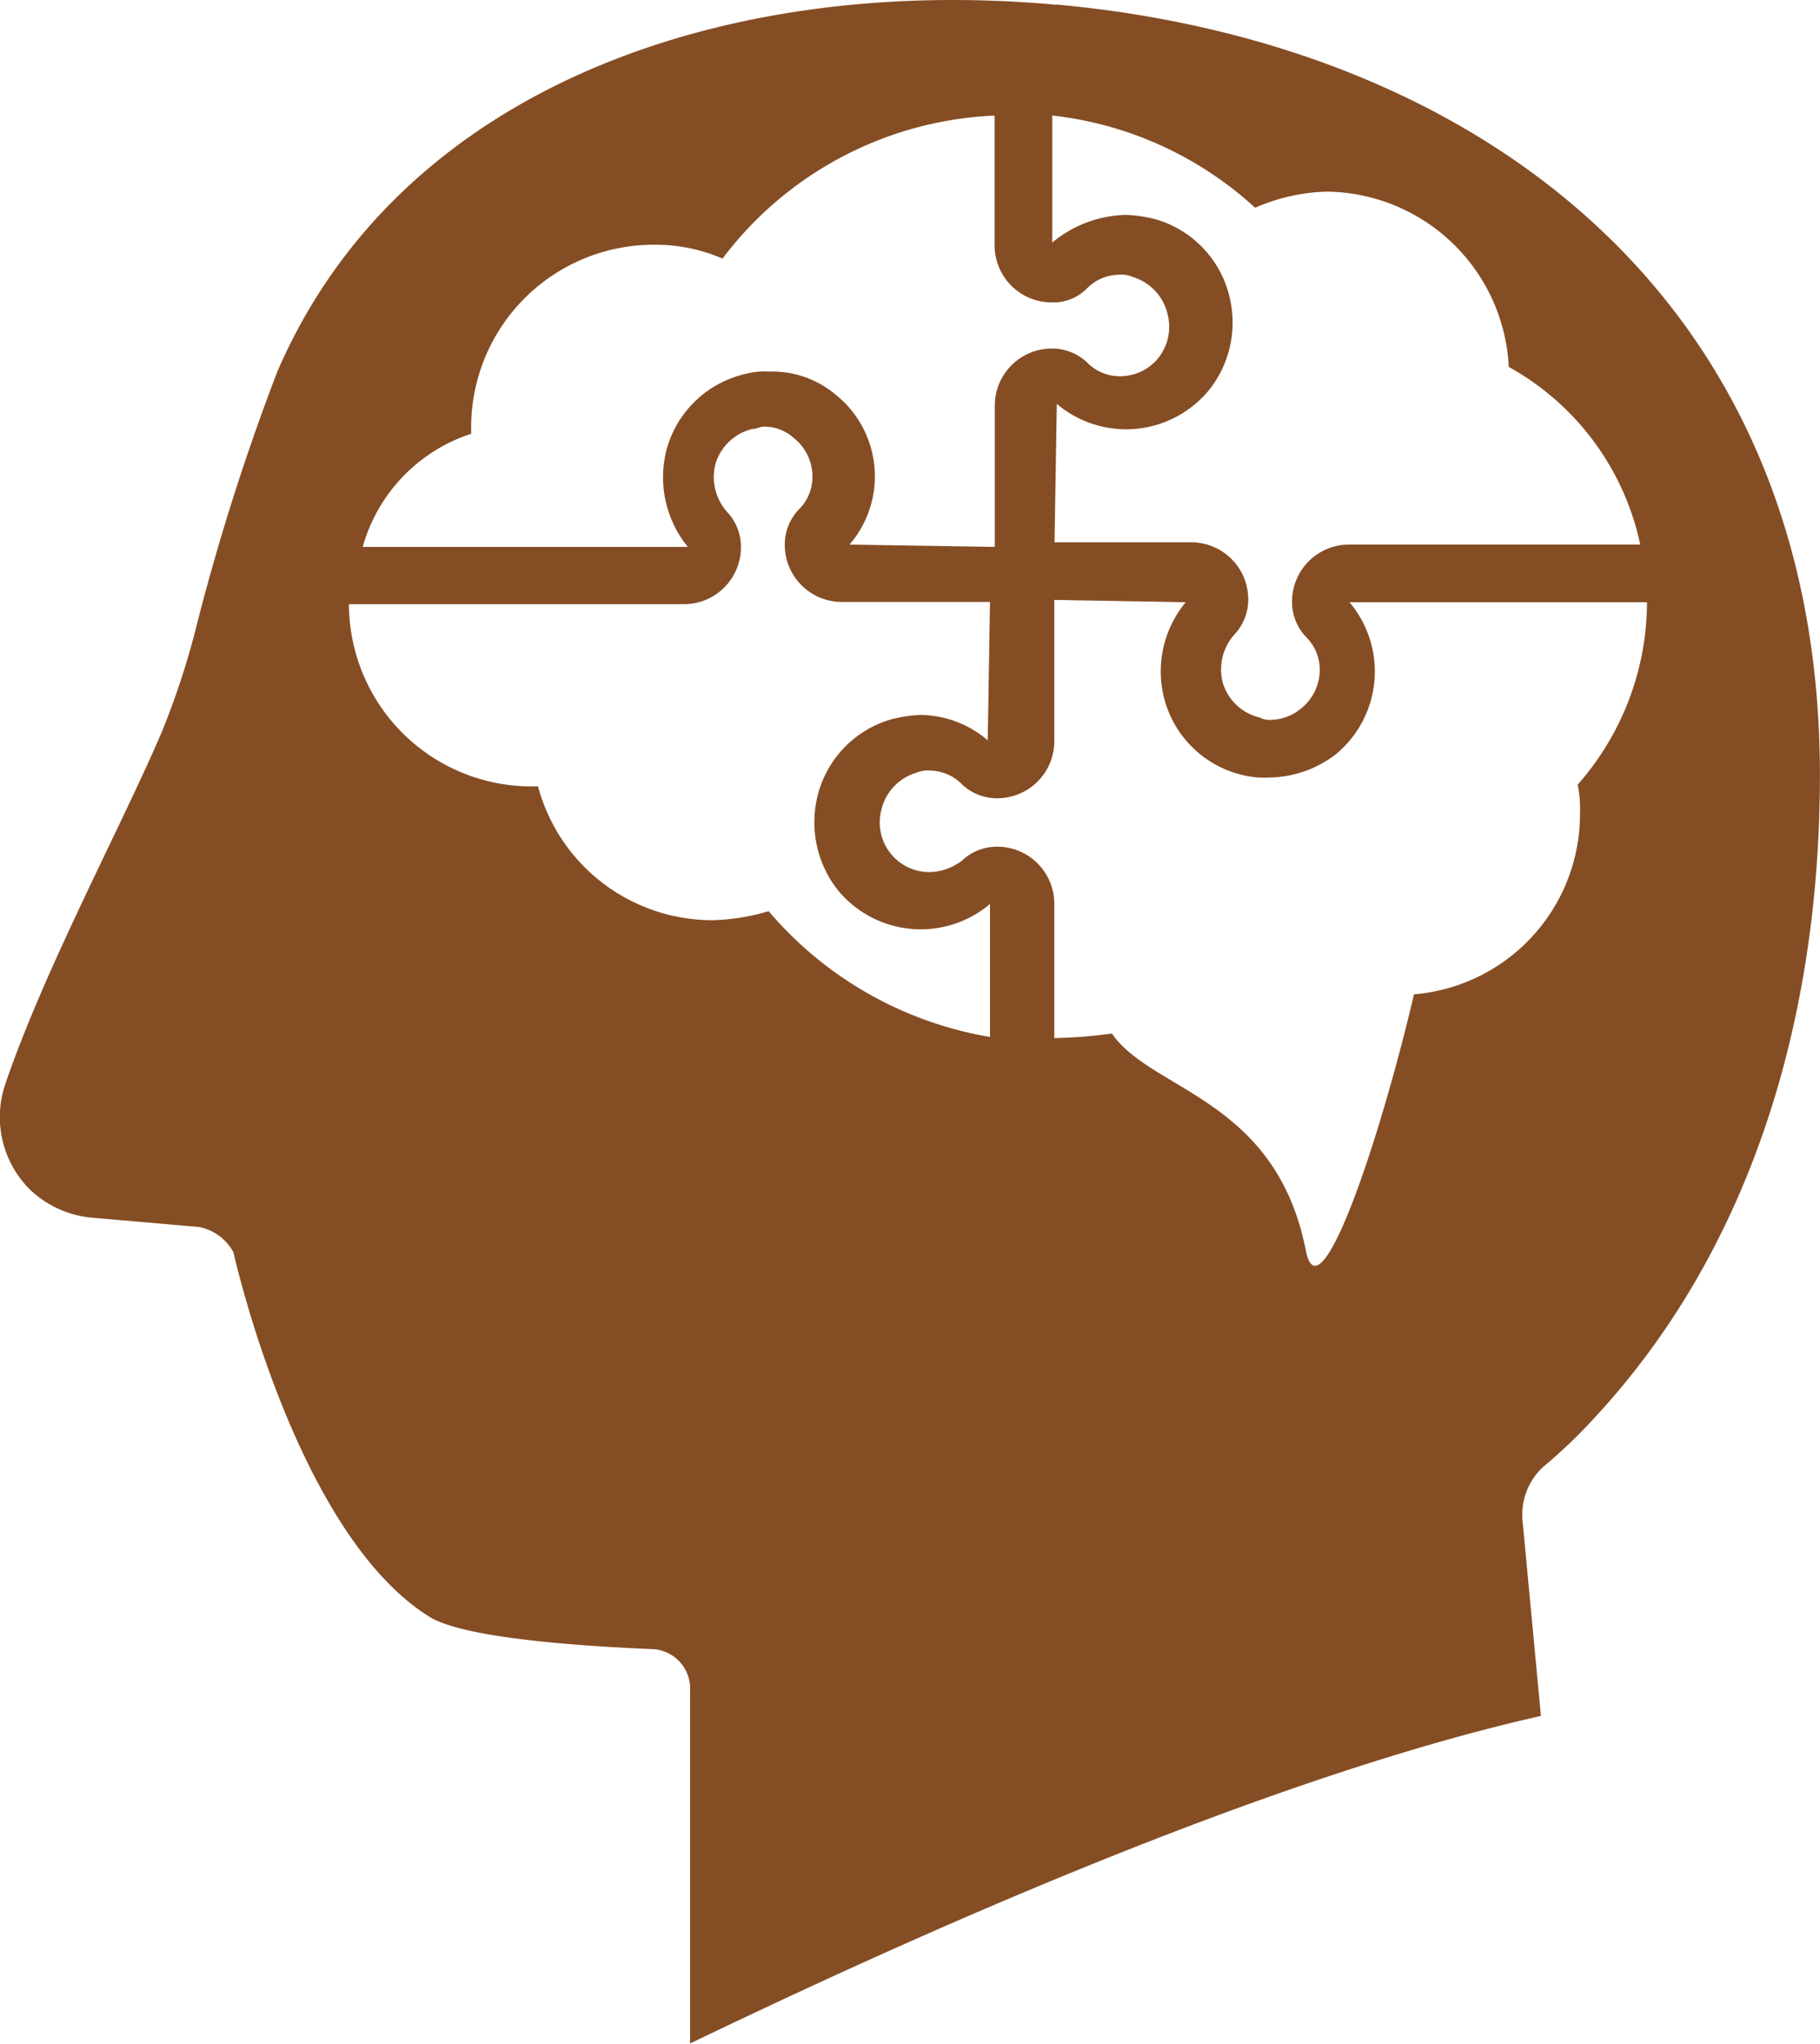 <svg xmlns="http://www.w3.org/2000/svg" width="40.374" height="45.326" viewBox="0 0 40.374 45.326"><g id="Group_48268" data-name="Group 48268" transform="translate(-17090.67 -8652)"><path id="Path_169579" data-name="Path 169579" d="M152.644,28.616c-7.213-.665-14.527,1.739-17.29,8.133a50.589,50.589,0,0,0-1.842,5.831,17.607,17.607,0,0,1-.716,2.148c-.87,2.046-2.609,5.269-3.478,7.826a2.269,2.269,0,0,0,.563,2.353,2.3,2.3,0,0,0,1.432.614l2.3.2a1.106,1.106,0,0,1,.767.563s1.381,6.241,4.348,8.082c.819.512,3.734.665,4.911.716a.875.875,0,0,1,.87.921v7.826c3.836-1.841,12.277-5.78,18.875-7.264l-.409-4.348a1.44,1.44,0,0,1,.46-1.176,11.4,11.4,0,0,0,1.125-1.074c3.427-3.683,5.013-8.747,5.013-14.272,0-10.844-7.929-16.266-16.932-17.085Zm-.1,5.269V31.071a7.958,7.958,0,0,1,4.5,2.046,4.221,4.221,0,0,1,1.586-.358,4.089,4.089,0,0,1,4.041,3.888,5.9,5.9,0,0,1,2.916,3.939h-6.445a1.266,1.266,0,0,0-1.279,1.279,1.128,1.128,0,0,0,.307.767,1.01,1.01,0,0,1,.307.716,1.092,1.092,0,0,1-.409.87,1.077,1.077,0,0,1-.665.256.462.462,0,0,1-.256-.051,1.127,1.127,0,0,1-.819-.767,1.162,1.162,0,0,1,.256-1.074,1.128,1.128,0,0,0,.307-.767,1.266,1.266,0,0,0-1.279-1.279h-3.018l.051-3.069a2.38,2.38,0,0,0,3.376-.307,2.4,2.4,0,0,0,.46-2.046,2.354,2.354,0,0,0-1.637-1.739,3,3,0,0,0-.665-.1,2.638,2.638,0,0,0-1.636.614h0Zm-12.891,4.246v-.153a4.05,4.05,0,0,1,4.041-4.041,3.74,3.74,0,0,1,1.535.307,7.979,7.979,0,0,1,6.036-3.171v2.864a1.266,1.266,0,0,0,1.279,1.279,1.041,1.041,0,0,0,.767-.307,1.01,1.01,0,0,1,.716-.307.65.65,0,0,1,.307.051,1.131,1.131,0,0,1,.767.819,1.116,1.116,0,0,1-.2.972,1.092,1.092,0,0,1-.87.409,1.01,1.01,0,0,1-.716-.307,1.128,1.128,0,0,0-.767-.307,1.266,1.266,0,0,0-1.279,1.279v3.12l-3.223-.051a2.319,2.319,0,0,0-.307-3.325,2.184,2.184,0,0,0-1.483-.512,1.582,1.582,0,0,0-.512.051A2.354,2.354,0,0,0,144,38.438a2.437,2.437,0,0,0,.46,2.2h-7.213a3.687,3.687,0,0,1,2.4-2.507Zm11.663,13.4a8.246,8.246,0,0,1-5.064-2.814,4.737,4.737,0,0,1-1.228.2,4.006,4.006,0,0,1-3.888-2.967h-.153a4.05,4.05,0,0,1-4.041-4.041h7.417a1.266,1.266,0,0,0,1.279-1.279,1.128,1.128,0,0,0-.307-.767,1.162,1.162,0,0,1-.256-1.074,1.131,1.131,0,0,1,.819-.767c.1,0,.153-.051.256-.051a.973.973,0,0,1,.665.256,1.092,1.092,0,0,1,.409.87,1.01,1.01,0,0,1-.307.716,1.128,1.128,0,0,0-.307.767,1.266,1.266,0,0,0,1.279,1.279h3.274l-.051,3.069a2.33,2.33,0,0,0-1.483-.563,2.985,2.985,0,0,0-.665.1,2.354,2.354,0,0,0-1.637,1.739,2.436,2.436,0,0,0,.46,2.046,2.38,2.38,0,0,0,3.376.307v2.967ZM164.2,45.906a2.923,2.923,0,0,1,.051.665,4.012,4.012,0,0,1-3.683,3.99c-.767,3.274-2.1,7.213-2.4,5.678-.665-3.376-3.427-3.53-4.3-4.808a10.8,10.8,0,0,1-1.279.1V48.566a1.266,1.266,0,0,0-1.279-1.279,1.128,1.128,0,0,0-.767.307,1.222,1.222,0,0,1-.716.256,1.1,1.1,0,0,1-1.074-1.381,1.127,1.127,0,0,1,.767-.819.65.65,0,0,1,.307-.051,1.01,1.01,0,0,1,.716.307,1.128,1.128,0,0,0,.767.307,1.266,1.266,0,0,0,1.279-1.279v-3.12l2.916.051a2.4,2.4,0,0,0-.46,2.2,2.354,2.354,0,0,0,1.739,1.637,1.923,1.923,0,0,0,.563.051,2.472,2.472,0,0,0,1.483-.512,2.38,2.38,0,0,0,.307-3.376h6.6v.051a6.134,6.134,0,0,1-1.534,3.991Z" transform="translate(16961.469 8623.491)" fill="#854d24"></path></g></svg>